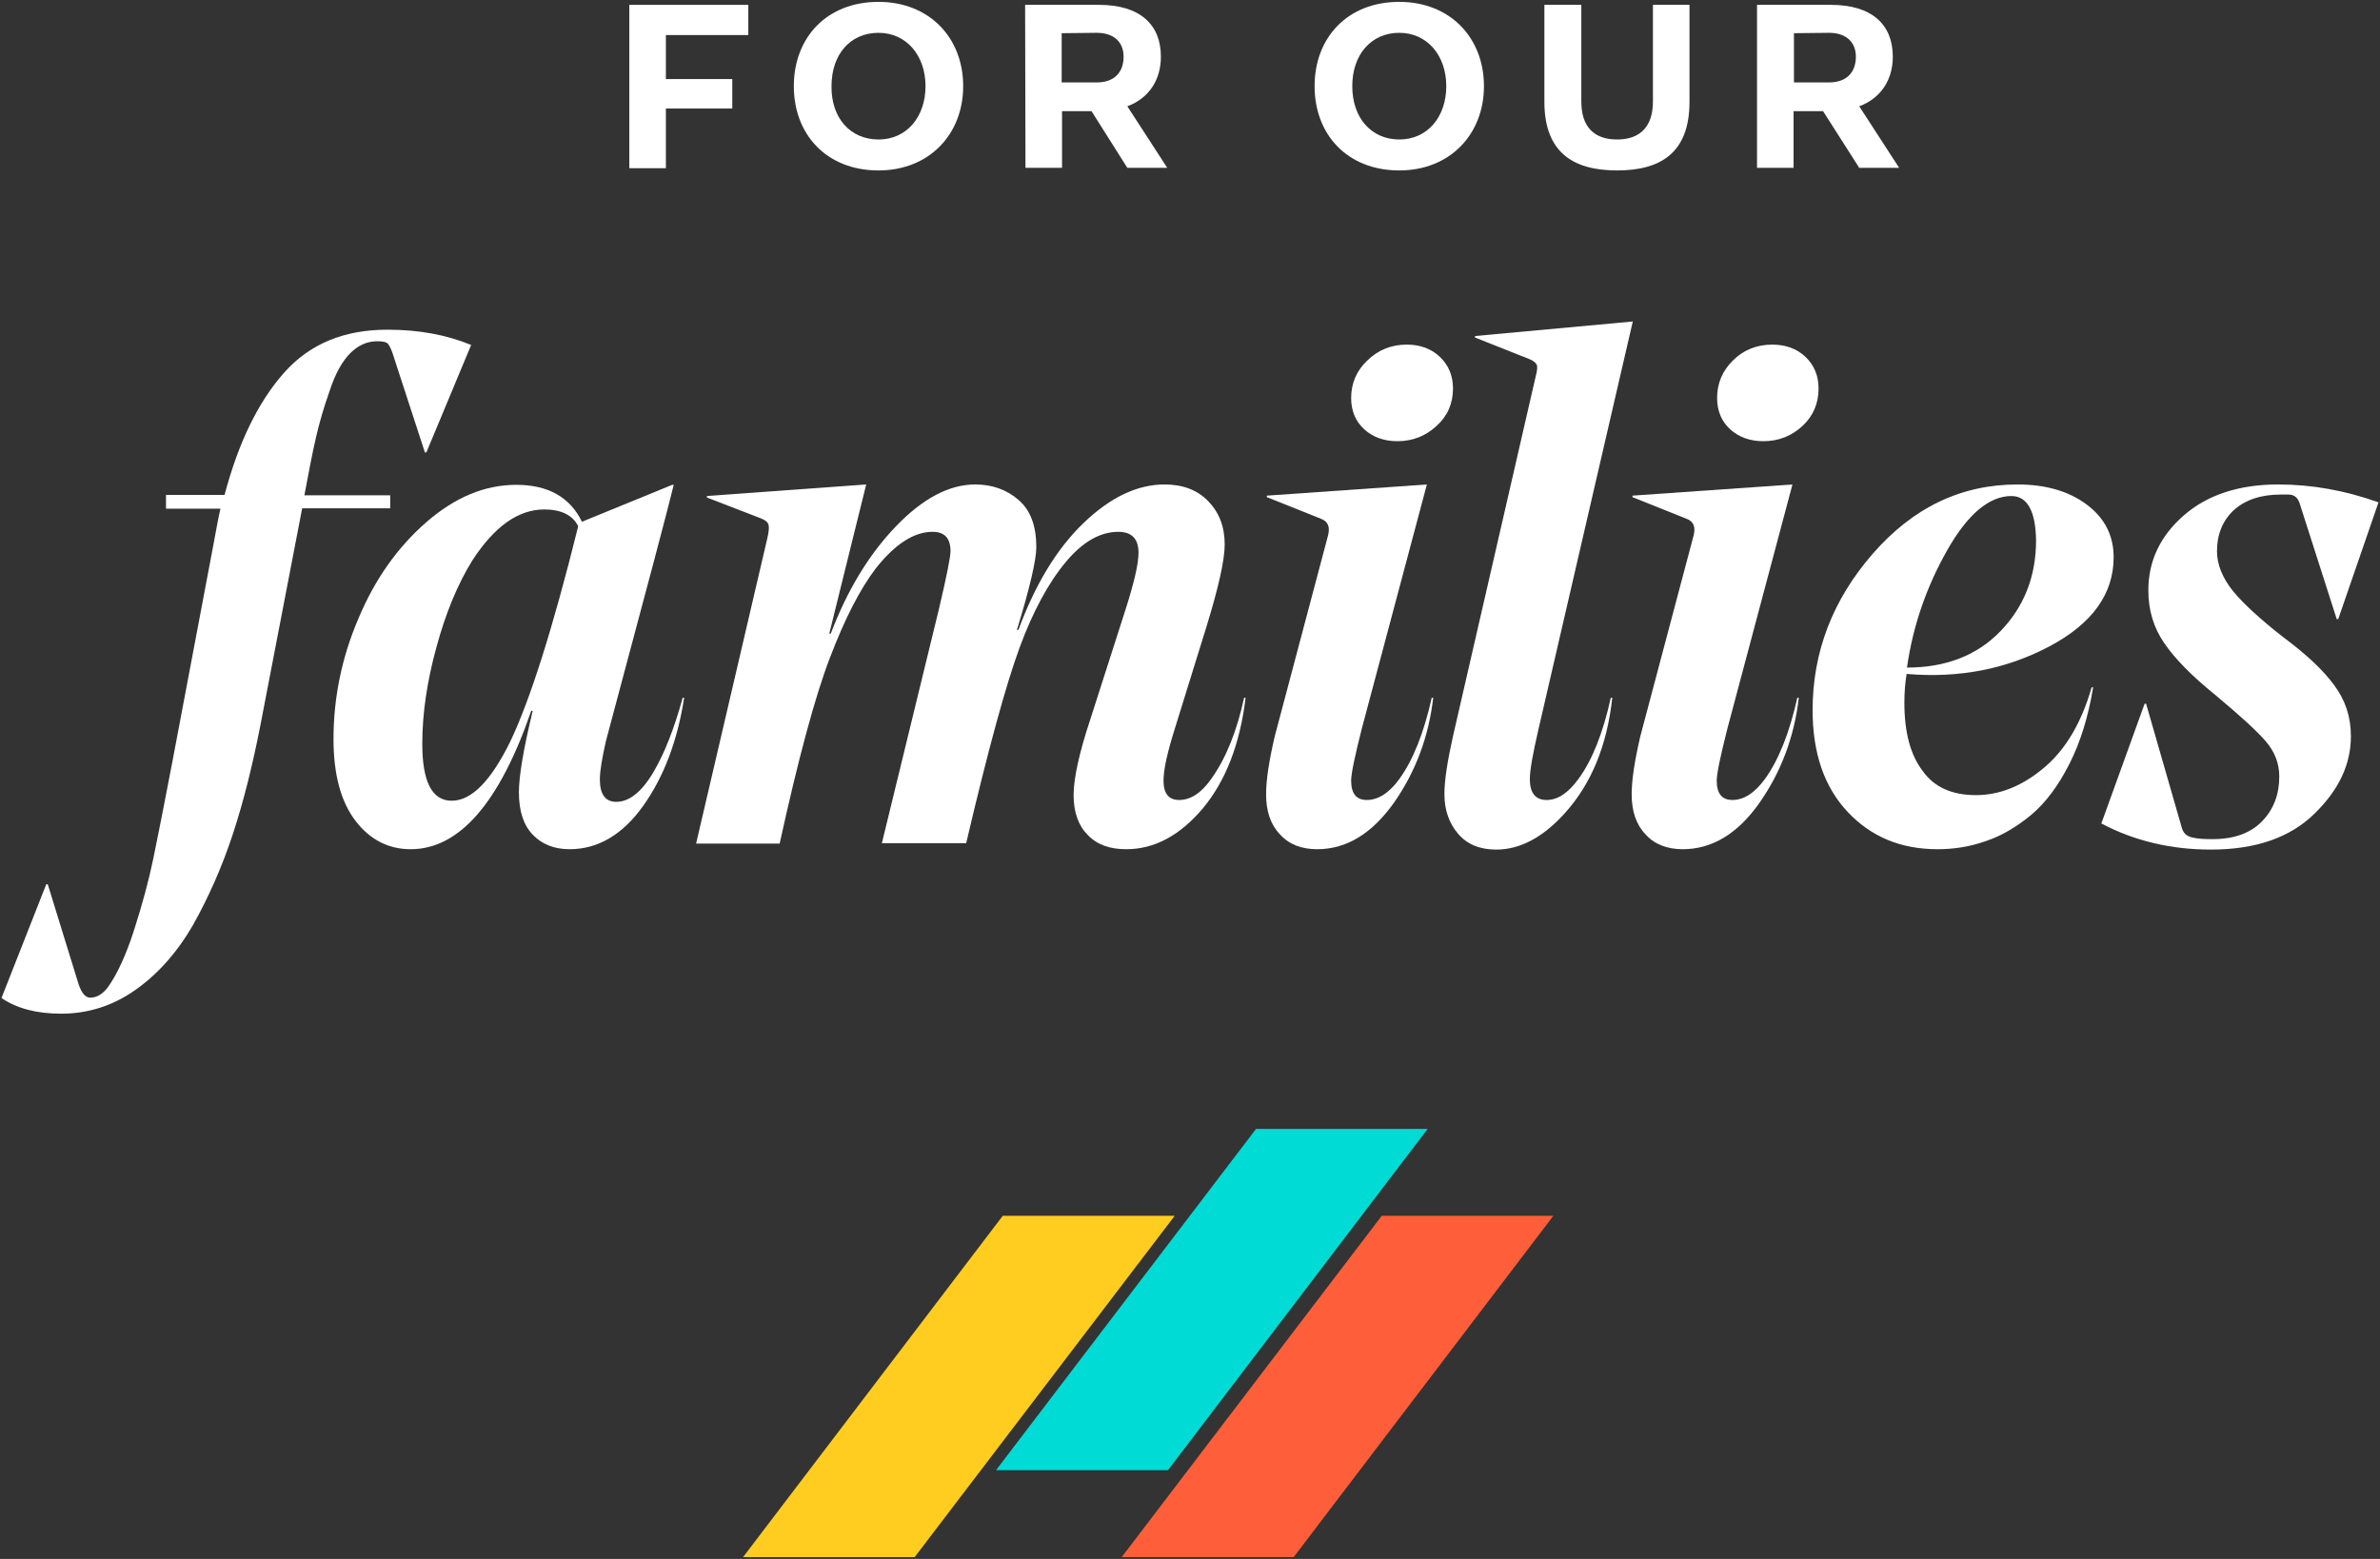 <?xml version="1.0" encoding="utf-8"?>
<!-- Generator: Adobe Illustrator 26.1.0, SVG Export Plug-In . SVG Version: 6.00 Build 0)  -->
<svg version="1.1" id="Layer_1" xmlns="http://www.w3.org/2000/svg" xmlns:xlink="http://www.w3.org/1999/xlink" x="0px" y="0px"
	 viewBox="0 0 638 418" style="enable-background:new 0 0 638 418;" xml:space="preserve">
<rect x="0" y="0" width="638" height="418" fill="#333333" stroke="none"/>
<style type="text/css">
	.st0{fill:#FE5F3A;}
	.st1{fill:#FFCD20;}
	.st2{fill:#00DCD5;}
	.st3{fill:#FFFFFF;}
</style>
<g>
	<g>
		<polygon class="st0" points="370.4,326 416.4,326 346.8,417.5 300.7,417.5 		"/>
		<polygon class="st1" points="268.8,326 314.9,326 245.2,417.5 199.2,417.5 		"/>
		<polygon class="st2" points="336.7,302.7 382.7,302.7 313.1,394.2 267,394.2 		"/>
	</g>
	<g>
		<path class="st3" d="M168.7,1.3h31.9v8.1h-22.1v11.8h17.8v7.9h-17.8v16h-9.8L168.7,1.3L168.7,1.3L168.7,1.3z"/>
		<path class="st3" d="M235.5,0.5c13.6,0,22.7,9.6,22.7,22.6c0,12.9-9.1,22.6-22.7,22.6c-13.9,0-22.7-9.6-22.7-22.6
			C212.8,10.1,221.6,0.5,235.5,0.5z M235.5,37.4c7.6,0,12.6-6.1,12.6-14.3S243,8.8,235.5,8.8c-7.6,0-12.6,5.8-12.6,14.3
			C222.8,31.6,227.9,37.4,235.5,37.4z"/>
		<path class="st3" d="M274.8,1.3h19.8c10.9,0,16.6,5.2,16.6,13.9c0,6.1-3.1,11.1-9,13.3L312.9,45h-10.7l-9.6-15.2h-7.9V45h-9.8
			L274.8,1.3L274.8,1.3z M284.6,8.9v13.2h9.4c4.8,0,7.2-2.8,7.2-6.9c0-3.9-2.6-6.4-7.2-6.4L284.6,8.9L284.6,8.9z"/>
		<path class="st3" d="M375.1,0.5c13.6,0,22.7,9.6,22.7,22.6c0,12.9-9.1,22.6-22.7,22.6c-13.9,0-22.7-9.6-22.7-22.6
			S361.2,0.5,375.1,0.5z M375.1,37.4c7.6,0,12.6-6.1,12.6-14.3s-5.1-14.3-12.6-14.3s-12.6,5.8-12.6,14.3
			C362.5,31.6,367.6,37.4,375.1,37.4z"/>
		<path class="st3" d="M414,1.3h9.9v25.9c0,6.6,3.2,10.2,9.6,10.2c6.3,0,9.6-3.6,9.6-10.2V1.3h9.8v26c0,13.9-8,18.4-19.4,18.4
			S414,41.2,414,27.3V1.3L414,1.3z"/>
		<path class="st3" d="M471,1.3h19.8c10.9,0,16.6,5.2,16.6,13.9c0,6.1-3.1,11.1-9,13.3L509.1,45h-10.7l-9.7-15.2h-7.9V45H471V1.3
			L471,1.3z M480.9,8.9v13.2h9.4c4.8,0,7.2-2.8,7.2-6.9c0-3.9-2.6-6.4-7.2-6.4L480.9,8.9L480.9,8.9z"/>
		<path class="st3" d="M104.6,136.3H81l-11.2,58.2c-2.1,10.7-4.5,20.4-7.4,29.2c-2.9,8.8-6.5,16.9-10.7,24.4
			c-4.3,7.4-9.5,13.2-15.5,17.4s-12.6,6.3-19.8,6.3c-6.6,0-11.9-1.4-16-4.2l12-30.5h0.4l8.3,26.9c0.8,2.3,1.8,3.5,3.1,3.5
			c1.8,0,3.4-1,4.8-2.9c2.4-3.4,4.8-8.5,7-15.4s3.9-13.2,5.1-19c1.2-5.8,2.9-14.4,5.1-25.9l11-58.2c0.8-4.4,1.4-7.6,1.9-9.7H44.5
			v-3.7h15.7c3.7-14,9-24.9,15.9-32.7s16.1-11.6,27.8-11.6c8.4,0,15.9,1.4,22.4,4.1l-12,28.8h-0.4l-8.7-26.7c-0.5-1.4-1-2.3-1.4-2.6
			c-0.4-0.3-1.3-0.5-2.7-0.5c-2.7,0-5.1,1.1-7.2,3.2s-4,5.4-5.5,10c-1.6,4.5-2.8,8.7-3.7,12.6c-0.9,3.9-1.9,9-3.1,15.5h23
			L104.6,136.3L104.6,136.3L104.6,136.3z"/>
		<path class="st3" d="M175.3,206.8c2.8-4.8,5.4-11.3,7.7-19.7h0.4c-1.8,11.6-5.5,21.3-11,29s-12.1,11.6-19.7,11.6
			c-4.1,0-7.4-1.3-9.9-3.9s-3.7-6.4-3.7-11.4c0-4.2,1.2-11.5,3.7-21.8h-0.4c-8.5,24.7-19.3,37.1-32.3,37.1c-5.9,0-10.9-2.5-14.8-7.6
			s-5.9-12.4-5.9-21.9c0-11.1,2.2-21.9,6.7-32.4c4.4-10.5,10.5-19.1,18.2-25.8c7.7-6.7,15.7-10,24.1-10c8.5,0,14.4,3.3,17.6,9.9
			l24.2-9.9h0.4c-1.3,5.5-7.4,28.5-18.2,68.8c-1,4.5-1.6,7.9-1.6,10.2c0,4,1.5,6,4.4,6C168.7,215,172.1,212.3,175.3,206.8z
			 M155,141.1c-1.5-3-4.6-4.5-9.1-4.5c-7,0-13.4,4.6-19.3,13.7c-3.9,6.3-7.1,14-9.6,23.2c-2.5,9.1-3.8,17.8-3.8,25.9
			c0,10.2,2.6,15.3,7.9,15.3s10.5-5.3,15.7-15.9C142.1,187.7,148.2,168.5,155,141.1z"/>
		<path class="st3" d="M301.9,227.7c-4.4,0-7.8-1.2-10.3-3.8c-2.5-2.5-3.8-6.1-3.8-10.7c0-4.5,1.5-11.4,4.6-20.7l9.3-29
			c2.3-7.2,3.5-12.3,3.5-15.3c0-3.7-1.8-5.6-5.4-5.6c-4.9,0-9.6,2.7-14.1,8.1c-4.6,5.5-8.8,13.2-12.4,23s-8.4,27.2-14.3,52.4h-22.6
			l15.3-62.8c2.1-8.9,3.1-14,3.1-15.5c0-3.5-1.6-5.2-4.8-5.2c-5,0-10.1,3.3-15.3,9.9c-4.1,5.4-8.2,13.3-12.2,23.8
			c-4,10.4-8.5,27.1-13.5,49.9h-22.4l19.1-81.9c0.3-1.3,0.4-2.2,0.4-2.8s-0.1-1-0.4-1.4s-0.8-0.7-1.7-1.1l-14.5-5.6V133l42.7-3.1
			l-9.9,40h0.4c4.4-11.6,10.2-21.2,17.4-28.7s14.3-11.3,21.3-11.3c4.6,0,8.5,1.4,11.7,4.2c3.2,2.8,4.7,7,4.7,12.6
			c0,3.4-1.7,10.8-5.2,22.2h0.4c4.5-12.2,10.3-21.8,17.5-28.7s14.4-10.3,21.7-10.3c4.9,0,8.8,1.5,11.7,4.5s4.4,6.8,4.4,11.6
			c0,4.2-1.7,11.7-5,22.4l-8.5,27.4c-1.9,6.1-2.9,10.6-2.9,13.5c0,3.5,1.4,5.2,4.2,5.2c3.1,0,6-1.9,8.7-5.8
			c3.9-5.5,6.8-12.8,8.7-21.6h0.4c-1.5,12.5-5.4,22.4-11.5,29.7C316.2,224.1,309.4,227.7,301.9,227.7z"/>
		<path class="st3" d="M382.5,129.9l-17.4,65.3c-1.9,7.5-2.9,12.2-2.9,14.1c0,3.5,1.4,5.2,4.2,5.2c3.1,0,6-1.9,8.7-5.6
			c3.7-5.1,6.6-12.4,8.7-21.8h0.4c-1.2,10.4-4.7,19.8-10.5,28.1c-5.9,8.3-12.7,12.5-20.6,12.5c-4.2,0-7.6-1.3-10-4
			c-2.5-2.6-3.7-6.2-3.7-10.7c0-3.9,0.8-9,2.3-15.5l14.3-53.9c0.6-2.3,0-3.8-1.9-4.5l-14.5-5.8v-0.4L382.5,129.9z M377.1,92.4
			c3.6,0,6.6,1.1,8.9,3.3s3.5,5,3.5,8.5c0,4-1.5,7.4-4.4,10c-2.9,2.7-6.4,4.1-10.5,4.1c-3.6,0-6.6-1.1-8.9-3.2s-3.5-4.9-3.5-8.4
			c0-4,1.5-7.4,4.4-10.1C369.5,93.8,373,92.4,377.1,92.4z"/>
		<path class="st3" d="M419.6,217.9c-5.9,6.6-12.1,9.9-18.5,9.9c-4.4,0-7.8-1.4-10.2-4.2s-3.7-6.3-3.7-10.7c0-3.6,0.8-8.8,2.3-15.5
			l22.2-96.6c0.4-1.5,0.5-2.6,0.2-3.1s-0.9-1-1.9-1.4l-14.6-5.8v-0.4l42.3-3.9l-25.3,109.4c-1.5,6.5-2.3,10.9-2.3,13.3
			c0,3.7,1.5,5.6,4.5,5.6s5.8-1.9,8.5-5.6c3.7-5,6.6-12.3,8.7-21.8h0.4C430.8,199.9,426.6,210.1,419.6,217.9z"/>
		<path class="st3" d="M480.5,129.9l-17.4,65.3c-1.9,7.5-2.9,12.2-2.9,14.1c0,3.5,1.4,5.2,4.2,5.2c3.1,0,6-1.9,8.7-5.6
			c3.7-5.1,6.6-12.4,8.7-21.8h0.4c-1.2,10.4-4.7,19.8-10.5,28.1s-12.7,12.5-20.6,12.5c-4.2,0-7.6-1.3-10-4
			c-2.5-2.6-3.7-6.2-3.7-10.7c0-3.9,0.8-9,2.3-15.5l14.3-53.9c0.6-2.3,0-3.8-1.9-4.5l-14.5-5.8v-0.4L480.5,129.9z M475.1,92.4
			c3.6,0,6.6,1.1,8.9,3.3s3.5,5,3.5,8.5c0,4-1.5,7.4-4.3,10c-2.9,2.7-6.4,4.1-10.5,4.1c-3.6,0-6.6-1.1-8.9-3.2s-3.5-4.9-3.5-8.4
			c0-4,1.5-7.4,4.3-10.1C467.4,93.8,471,92.4,475.1,92.4z"/>
		<path class="st3" d="M529.7,213.2c6.4,0,12.5-2.5,18.3-7.4c5.8-4.9,10-12.1,12.7-21.5h0.4c-1.3,7.9-3.4,14.7-6.4,20.6
			s-6.4,10.4-10.2,13.6c-3.9,3.2-7.9,5.6-12.1,7c-4.2,1.5-8.5,2.2-13,2.2c-9.8,0-17.8-3.3-24.1-10s-9.4-15.8-9.4-27.3
			c0-15.6,5.4-29.6,16.1-41.9c10.8-12.4,23.7-18.6,38.8-18.6c7.6,0,13.8,1.8,18.6,5.4c4.8,3.6,7.2,8.3,7.2,14.1
			c0,9.8-5.7,17.8-17.2,23.9s-24.2,8.6-38.3,7.4c-0.4,2.5-0.6,5-0.6,7.7c0,7.9,1.6,14,4.9,18.3C518.5,211.1,523.3,213.2,529.7,213.2
			z M539.2,133c-5.9,0-11.7,4.8-17.2,14.5s-9.2,20.2-10.8,31.5c10.3,0,18.7-3.2,25-9.7c6.3-6.5,9.6-14.6,9.6-24.4
			C545.7,137,543.4,133,539.2,133z"/>
		<path class="st3" d="M630.2,197.4c0,7.5-3.2,14.4-9.8,20.8c-6.5,6.4-15.8,9.6-27.7,9.6c-10.7,0-20.5-2.3-29.4-7l11.6-32.1h0.4
			l9.5,33c0.4,1.7,1.4,2.6,3.1,2.9c1.2,0.3,2.9,0.4,5.2,0.4c5.8,0,10.2-1.6,13.3-4.8s4.6-7.2,4.6-12c0-3.5-1.2-6.6-3.6-9.4
			c-2.4-2.8-6.9-6.9-13.6-12.5c-6.2-5-10.7-9.6-13.6-13.8c-2.9-4.2-4.3-8.9-4.3-14.2c0-7.9,3.2-14.6,9.5-20.1
			c6.3-5.5,14.8-8.3,25.3-8.3c9,0,18,1.6,26.9,4.8L626.8,166h-0.4l-9.9-30.9c-0.5-1.7-1.5-2.5-3.1-2.5h-1.9c-5.4,0-9.6,1.4-12.7,4.2
			c-3,2.8-4.5,6.5-4.5,11c0,3.6,1.5,7.2,4.3,10.7c2.9,3.5,7.4,7.6,13.4,12.3c6.2,4.6,10.8,8.9,13.7,12.9
			C628.7,187.7,630.2,192.2,630.2,197.4z"/>
	</g>
</g>
</svg>
